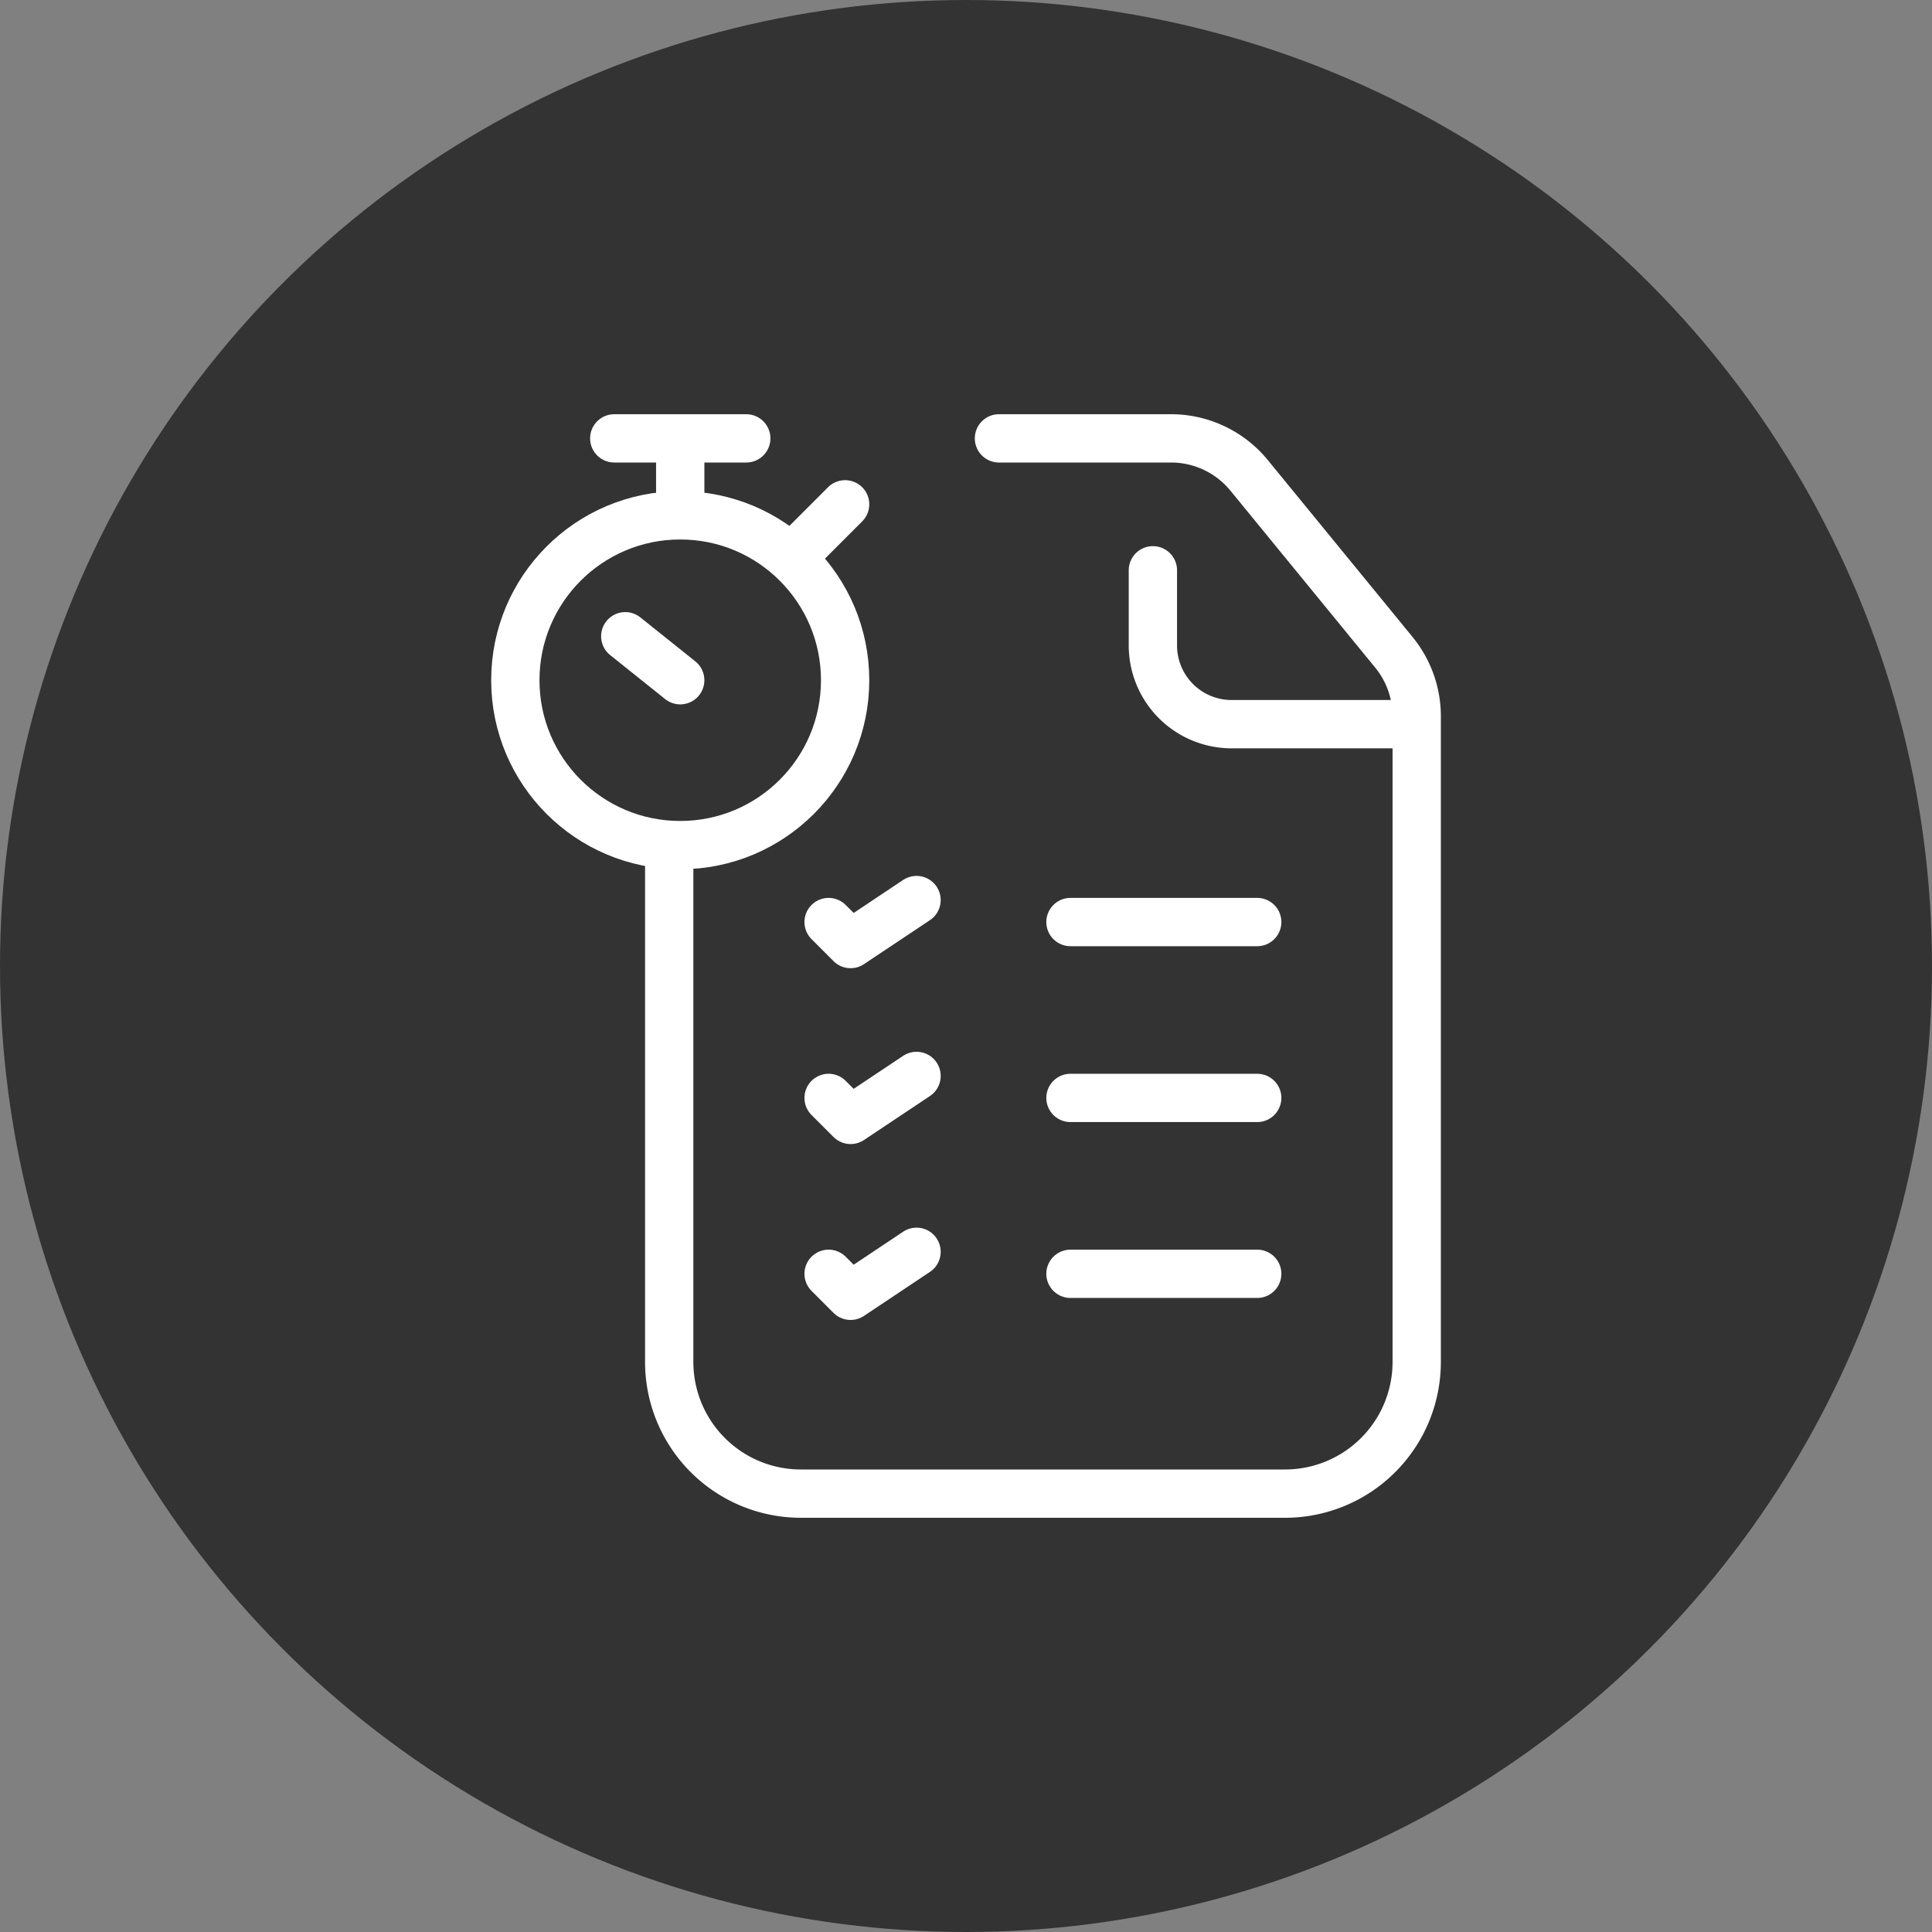<?xml version="1.0" encoding="UTF-8"?> <svg xmlns="http://www.w3.org/2000/svg" width="60" height="60" viewBox="0 0 60 60"><rect x="0" y="0" width="60" height="60" fill="#808080" stroke="none"/><g id="Study_on_Your_Time" data-name="Study on Your Time" transform="translate(0.26)"><circle id="Ellipse_6" data-name="Ellipse 6" cx="30" cy="30" r="30" transform="translate(-0.26)" fill="#333"></circle><g id="_59_-_Exam" data-name="59 - Exam" transform="translate(7.744 5.614)"><path id="path3" d="M15,20.631V36.683a4.089,4.089,0,0,0,4.089,4.089H34.125a4.089,4.089,0,0,0,4.089-4.089V16.629a3.133,3.133,0,0,0-.708-1.984l-4.5-5.5A3.134,3.134,0,0,0,30.585,8H25.241" transform="translate(-2.221 0)" fill="none" stroke="#fff" stroke-linecap="round" stroke-linejoin="round" stroke-miterlimit="2" stroke-width="1.5" fill-rule="evenodd"></path><path id="path5" d="M44.51,18.779H39.445A2.445,2.445,0,0,1,37,16.334V14" transform="translate(-9.2 -1.903)" fill="none" stroke="#fff" stroke-linecap="round" stroke-linejoin="round" stroke-miterlimit="2" stroke-width="1.5" fill-rule="evenodd"></path><path id="path7" d="M22.25,29.683l.683.683L24.981,29" transform="translate(-4.521 -6.662)" fill="none" stroke="#fff" stroke-linecap="round" stroke-linejoin="round" stroke-miterlimit="2" stroke-width="1.5" fill-rule="evenodd"></path><path id="path9" d="M22.25,37.683l.683.683L24.981,37" transform="translate(-4.521 -9.2)" fill="none" stroke="#fff" stroke-linecap="round" stroke-linejoin="round" stroke-miterlimit="2" stroke-width="1.5" fill-rule="evenodd"></path><path id="path11" d="M22.25,45.683l.683.683L24.981,45" transform="translate(-4.521 -11.738)" fill="none" stroke="#fff" stroke-linecap="round" stroke-linejoin="round" stroke-miterlimit="2" stroke-width="1.5" fill-rule="evenodd"></path><path id="path13" d="M33.25,30h5.8" transform="translate(-8.01 -6.979)" fill="none" stroke="#fff" stroke-linecap="round" stroke-linejoin="round" stroke-miterlimit="2" stroke-width="1.5" fill-rule="evenodd"></path><path id="path15" d="M33.25,38h5.8" transform="translate(-8.01 -9.517)" fill="none" stroke="#fff" stroke-linecap="round" stroke-linejoin="round" stroke-miterlimit="2" stroke-width="1.5" fill-rule="evenodd"></path><path id="path17" d="M33.25,46h5.8" transform="translate(-8.01 -12.055)" fill="none" stroke="#fff" stroke-linecap="round" stroke-linejoin="round" stroke-miterlimit="2" stroke-width="1.5" fill-rule="evenodd"></path><circle id="circle19" cx="5.121" cy="5.121" r="5.121" transform="translate(8 10.39)" fill="none" stroke="#fff" stroke-linecap="round" stroke-linejoin="round" stroke-miterlimit="2" stroke-width="1.5"></circle><path id="path21" d="M15.5,10.39V8" transform="translate(-2.379)" fill="none" stroke="#fff" stroke-linecap="round" stroke-linejoin="round" stroke-miterlimit="2" stroke-width="1.5" fill-rule="evenodd"></path><path id="path23" d="M12.5,8h4.1" transform="translate(-1.428)" fill="none" stroke="#fff" stroke-linecap="round" stroke-linejoin="round" stroke-miterlimit="2" stroke-width="1.5" fill-rule="evenodd"></path><path id="path25" d="M20.594,12.643,22.237,11" transform="translate(-3.995 -0.952)" fill="none" stroke="#fff" stroke-linecap="round" stroke-linejoin="round" stroke-miterlimit="2" stroke-width="1.5" fill-rule="evenodd"></path><path id="path27" d="M13,17l1.707,1.366" transform="translate(-1.586 -2.855)" fill="none" stroke="#fff" stroke-linecap="round" stroke-linejoin="round" stroke-miterlimit="2" stroke-width="1.5" fill-rule="evenodd"></path></g></g></svg> 